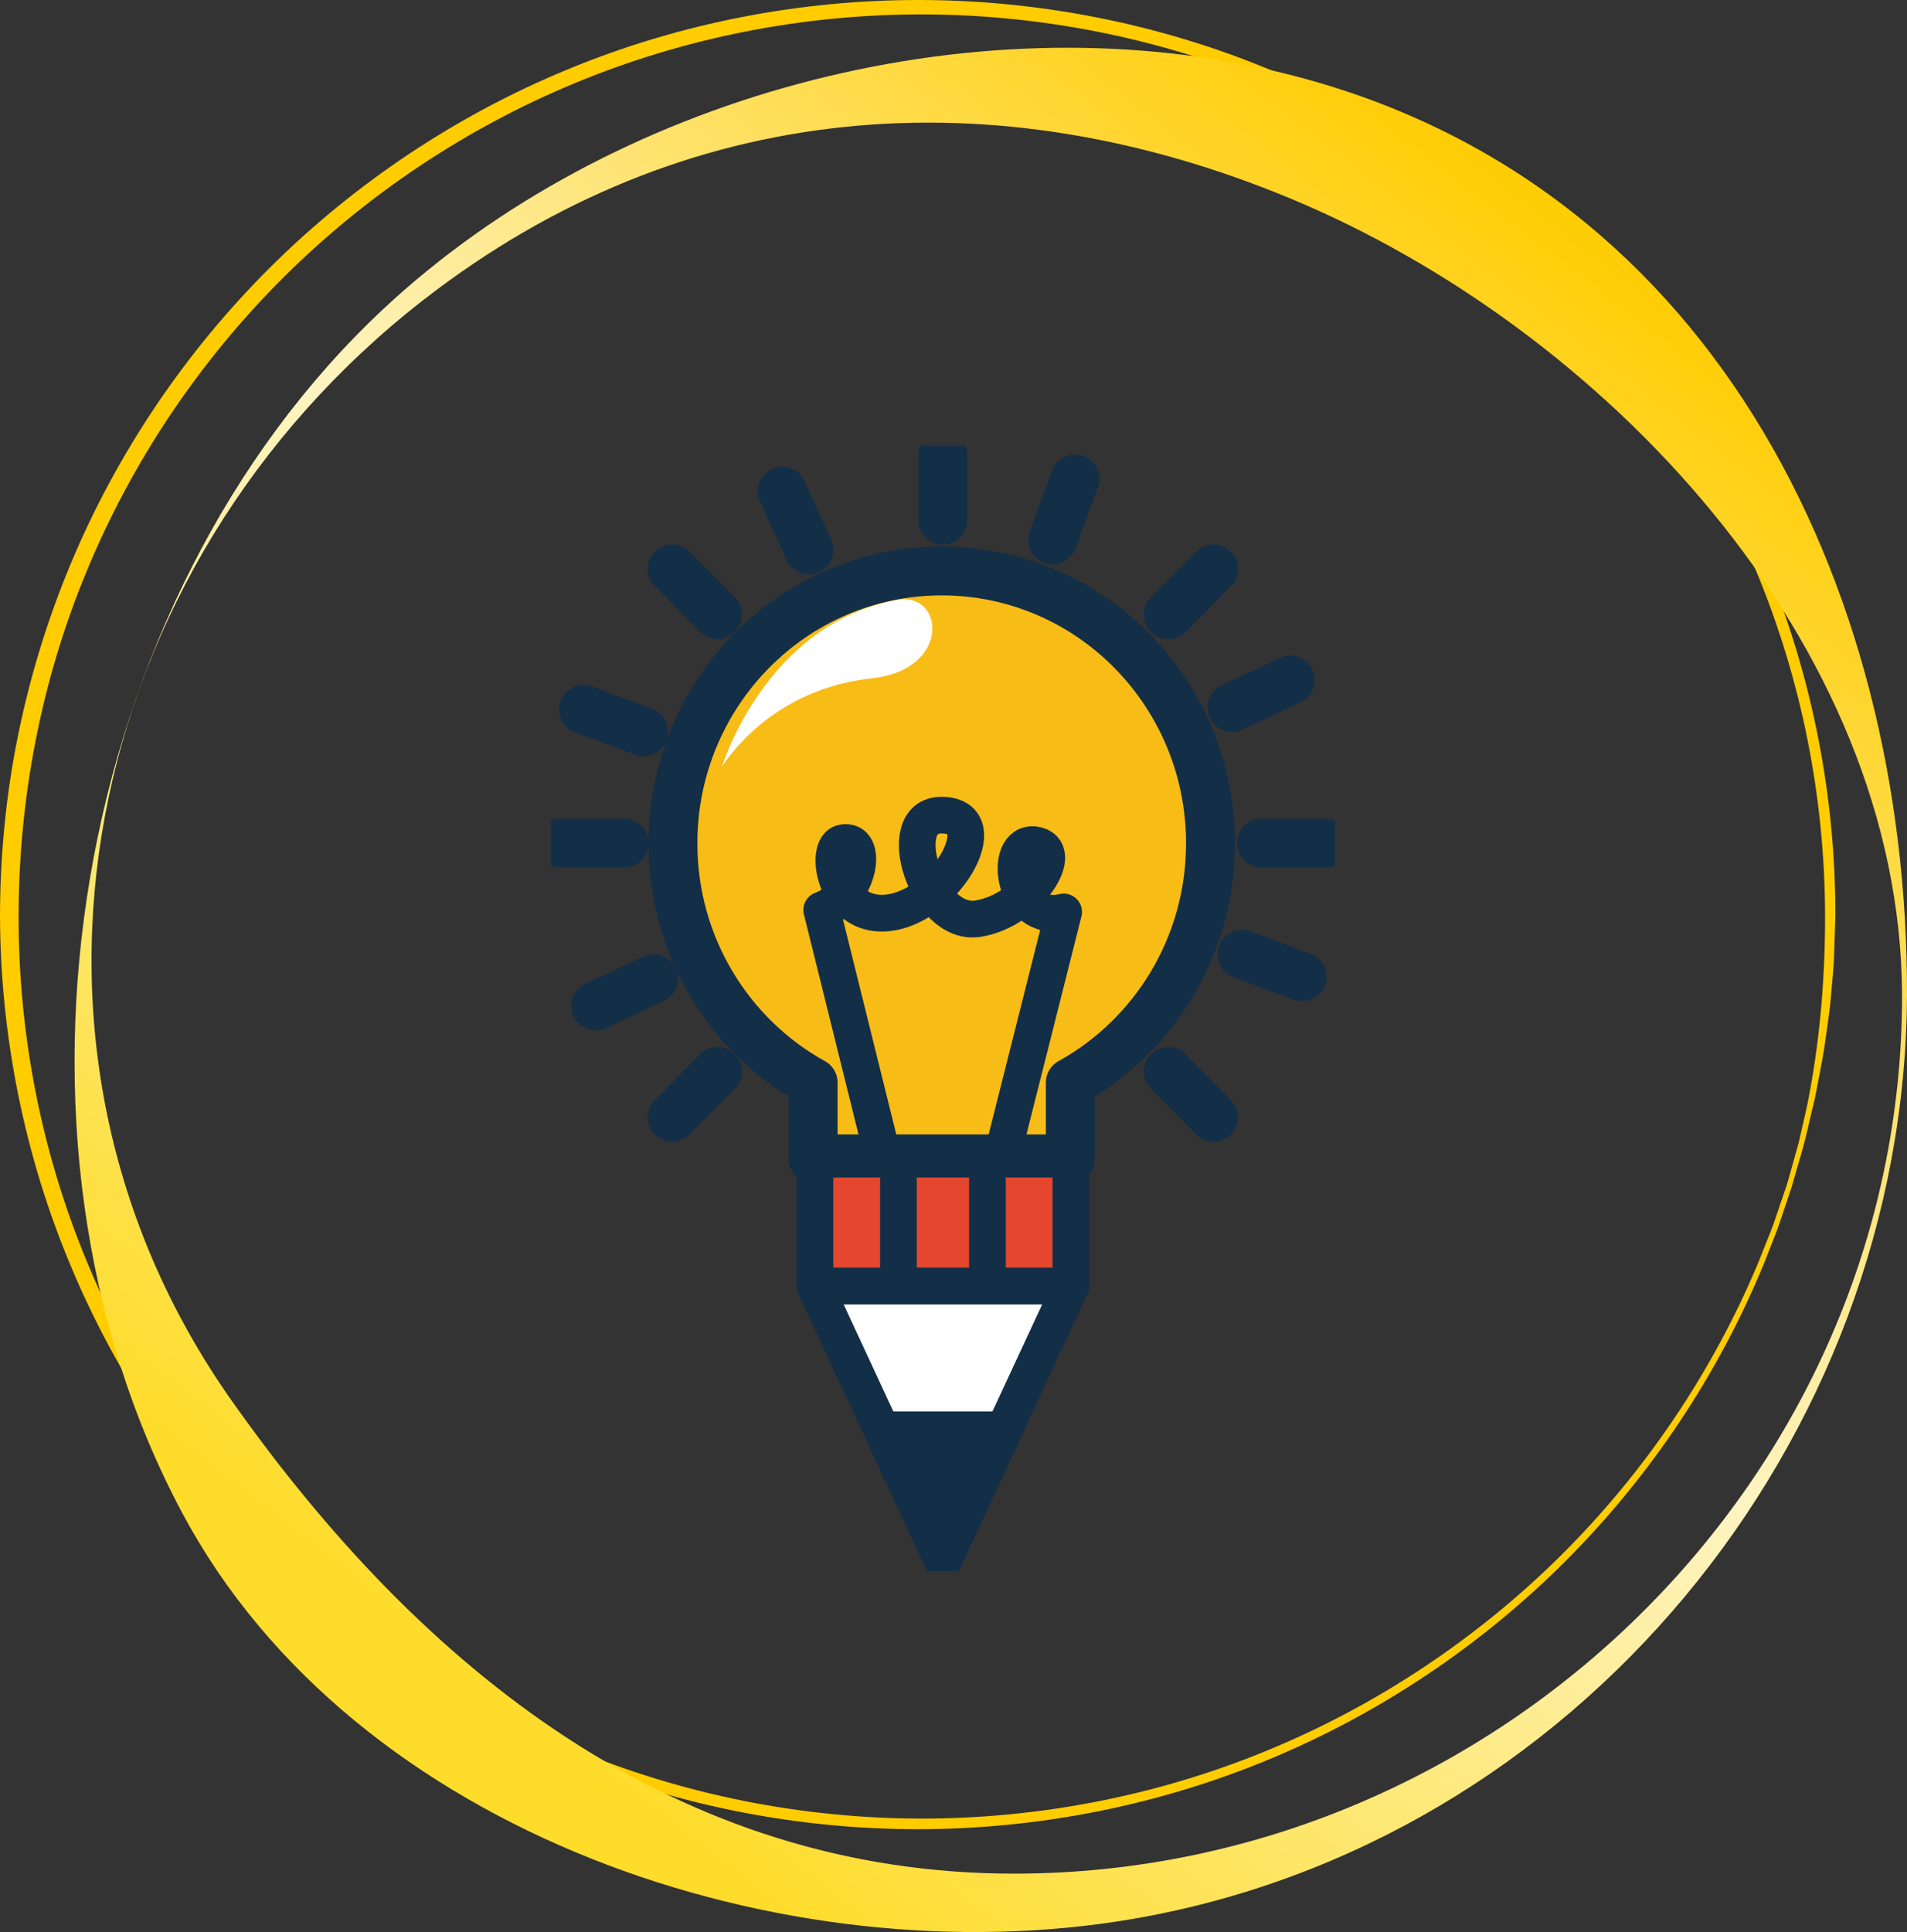 <svg width="78" height="79" viewBox="0 0 78 79" fill="none" xmlns="http://www.w3.org/2000/svg">
<rect x="0" y="0" width="78" height="79" fill="#333333" stroke="none"/>
<g clip-path="url(#clip0_1_1485)">
<path d="M75.071 37.437L75.011 39.268C74.97 39.877 74.912 40.486 74.858 41.094C74.787 41.701 74.69 42.303 74.608 42.908C74.513 43.51 74.382 44.108 74.272 44.708C74.221 45.01 74.131 45.303 74.068 45.6L73.859 46.491C73.715 47.084 73.526 47.665 73.364 48.252C73.287 48.548 73.179 48.833 73.085 49.122L72.794 49.988C72.702 50.279 72.581 50.56 72.473 50.843L72.138 51.695C70.278 56.205 67.513 60.343 64.061 63.805C60.607 67.264 56.468 70.044 51.945 71.924C47.425 73.809 42.525 74.782 37.623 74.795C32.72 74.804 27.813 73.858 23.273 71.991C18.732 70.132 14.567 67.365 11.081 63.909C7.597 60.453 4.797 56.309 2.901 51.78C0.998 47.253 0.015 42.348 0 37.437C0.006 34.981 0.241 32.526 0.729 30.116C1.214 27.709 1.935 25.351 2.88 23.083C4.769 18.55 7.565 14.4 11.049 10.934C14.533 7.471 18.701 4.695 23.247 2.826C27.79 0.95 32.707 -0.006 37.62 -9.76977e-05C42.532 0.009 47.443 0.978 51.977 2.865C56.513 4.745 60.665 7.529 64.13 10.994C67.595 14.461 70.373 18.608 72.243 23.132C74.12 27.654 75.075 32.546 75.071 37.437ZM74.649 37.437C74.639 32.602 73.681 27.771 71.815 23.311C69.956 18.849 67.203 14.763 63.773 11.352C60.344 7.942 56.242 5.209 51.768 3.37C47.296 1.524 42.458 0.583 37.621 0.589C32.783 0.598 27.953 1.552 23.49 3.409C19.027 5.259 14.938 8 11.527 11.411C8.116 14.824 5.384 18.906 3.544 23.359C1.694 27.808 0.768 32.624 0.762 37.437C0.751 42.251 1.685 47.067 3.527 51.521C5.361 55.978 8.09 60.067 11.501 63.49C14.912 66.91 19.001 69.658 23.47 71.518C27.936 73.383 32.776 74.348 37.623 74.361C42.471 74.37 47.32 73.433 51.805 71.587C56.292 69.748 60.407 67.011 63.85 63.596C67.291 60.179 70.057 56.084 71.925 51.609L72.261 50.765C72.37 50.482 72.493 50.204 72.585 49.915L72.878 49.055C72.973 48.768 73.082 48.485 73.16 48.19L73.405 47.315C73.483 47.022 73.577 46.733 73.636 46.435C73.765 45.843 73.918 45.256 74.021 44.66C74.46 42.275 74.654 39.853 74.649 37.437Z" fill="#FFCC00"/>
<path d="M78 40.671C77.927 58.953 64.444 75.386 46.282 78.473C32.152 80.874 14.488 75.032 7.457 61.871C-0.839 46.34 2.951 24.529 15.68 12.634C24.97 3.952 39.622 -0.024 52.145 2.908C69.887 7.061 78.037 23.816 78 40.671ZM77.798 40.671C77.731 26.189 65.514 13.412 52.791 8.121C40.687 3.087 27.985 3.961 17.299 12.28C3.351 23.134 -0.835 42.674 9.486 57.286C17.24 68.265 27.652 76.638 41.546 76.612C61.235 76.576 77.828 60.422 77.798 40.671Z" fill="url(#paint0_linear_1_1485)"/>
<g clip-path="url(#clip1_1_1485)">
<path d="M33.259 44.266C33.259 46.192 33.259 45.73 33.259 47.387H43.778C43.778 45.728 43.778 46.192 43.778 44.266C47.194 42.376 49.512 38.704 49.512 34.483C49.512 28.331 44.59 23.346 38.518 23.346C32.446 23.346 27.524 28.333 27.524 34.483C27.525 38.704 29.843 42.376 33.259 44.266Z" fill="#F8BC17" stroke="#132E47" stroke-width="2" stroke-miterlimit="10" stroke-linecap="round" stroke-linejoin="round"/>
<path d="M40.959 47.387L43.506 37.288C41.397 37.814 40.993 34.36 42.322 34.544C43.649 34.729 42.113 37.222 40.004 37.564C37.894 37.907 36.462 33.331 38.505 33.331C40.901 33.331 38.541 37.34 36.058 37.34C34.106 37.34 33.715 34.628 34.456 34.465C35.537 34.228 35.212 36.615 33.61 37.208L36.135 47.386" stroke="#132E47" stroke-width="1.5" stroke-miterlimit="10" stroke-linecap="round" stroke-linejoin="round"/>
<path d="M29.541 31.318C29.541 31.318 31.323 25.505 36.693 24.53C38.629 24.178 38.915 27.379 35.686 27.73C32.457 28.083 30.512 29.911 29.541 31.318Z" fill="white"/>
<path d="M38.566 18.615V21.266" stroke="#132E47" stroke-width="2" stroke-miterlimit="10" stroke-linecap="round" stroke-linejoin="round"/>
<path d="M54.221 34.473H51.602" stroke="#132E47" stroke-width="2" stroke-miterlimit="10" stroke-linecap="round" stroke-linejoin="round"/>
<path d="M25.53 34.473H22.913" stroke="#132E47" stroke-width="2" stroke-miterlimit="10" stroke-linecap="round" stroke-linejoin="round"/>
<path d="M49.635 23.261L47.784 25.134" stroke="#132E47" stroke-width="2" stroke-miterlimit="10" stroke-linecap="round" stroke-linejoin="round"/>
<path d="M29.348 43.812L27.497 45.686" stroke="#132E47" stroke-width="2" stroke-miterlimit="10" stroke-linecap="round" stroke-linejoin="round"/>
<path d="M49.635 45.686L47.784 43.812" stroke="#132E47" stroke-width="2" stroke-miterlimit="10" stroke-linecap="round" stroke-linejoin="round"/>
<path d="M29.348 25.134L27.497 23.261" stroke="#132E47" stroke-width="2" stroke-miterlimit="10" stroke-linecap="round" stroke-linejoin="round"/>
<path d="M43.961 19.587L43.059 22.076" stroke="#132E47" stroke-width="2" stroke-miterlimit="10" stroke-linecap="round" stroke-linejoin="round"/>
<path d="M53.26 39.938L50.804 39.026" stroke="#132E47" stroke-width="2" stroke-miterlimit="10" stroke-linecap="round" stroke-linejoin="round"/>
<path d="M26.329 29.922L23.872 29.007" stroke="#132E47" stroke-width="2" stroke-miterlimit="10" stroke-linecap="round" stroke-linejoin="round"/>
<path d="M52.772 27.812L50.397 28.925" stroke="#132E47" stroke-width="2" stroke-miterlimit="10" stroke-linecap="round" stroke-linejoin="round"/>
<path d="M26.735 40.022L24.36 41.134" stroke="#132E47" stroke-width="2" stroke-miterlimit="10" stroke-linecap="round" stroke-linejoin="round"/>
<path d="M33.09 22.488L31.992 20.082" stroke="#132E47" stroke-width="2" stroke-miterlimit="10" stroke-linecap="round" stroke-linejoin="round"/>
<path d="M43.801 47.397H33.333V52.59H43.801V47.397Z" fill="#E4472E" stroke="#132E47" stroke-width="1.5" stroke-miterlimit="10" stroke-linecap="round" stroke-linejoin="round"/>
<path d="M43.801 52.59H33.333L38.566 63.857L43.801 52.59Z" fill="white" stroke="#132E47" stroke-width="1.5" stroke-miterlimit="10" stroke-linecap="round" stroke-linejoin="round"/>
<path d="M36.061 58.462L38.566 63.857L41.073 58.462H36.061Z" fill="#132E47" stroke="#132E47" stroke-width="1.5" stroke-miterlimit="10" stroke-linecap="round" stroke-linejoin="round"/>
<path d="M36.747 47.455V52.532" stroke="#132E47" stroke-width="1.5" stroke-miterlimit="10" stroke-linecap="round" stroke-linejoin="round"/>
<path d="M40.387 47.455V52.532" stroke="#132E47" stroke-width="1.5" stroke-miterlimit="10" stroke-linecap="round" stroke-linejoin="round"/>
</g>
</g>
<defs>
<linearGradient id="paint0_linear_1_1485" x1="65.428" y1="8.993" x2="18.777" y2="69.073" gradientUnits="userSpaceOnUse">
<stop stop-color="#FFCC00"/>
<stop offset="0.497" stop-color="#FEF4C2"/>
<stop offset="0.995" stop-color="#FEDC2A"/>
</linearGradient>
<clipPath id="clip0_1_1485">
<rect width="78" height="79" fill="white"/>
</clipPath>
<clipPath id="clip1_1_1485">
<rect width="32.067" height="46.011" fill="white" transform="translate(22.533 18.231)"/>
</clipPath>
</defs>
</svg>
